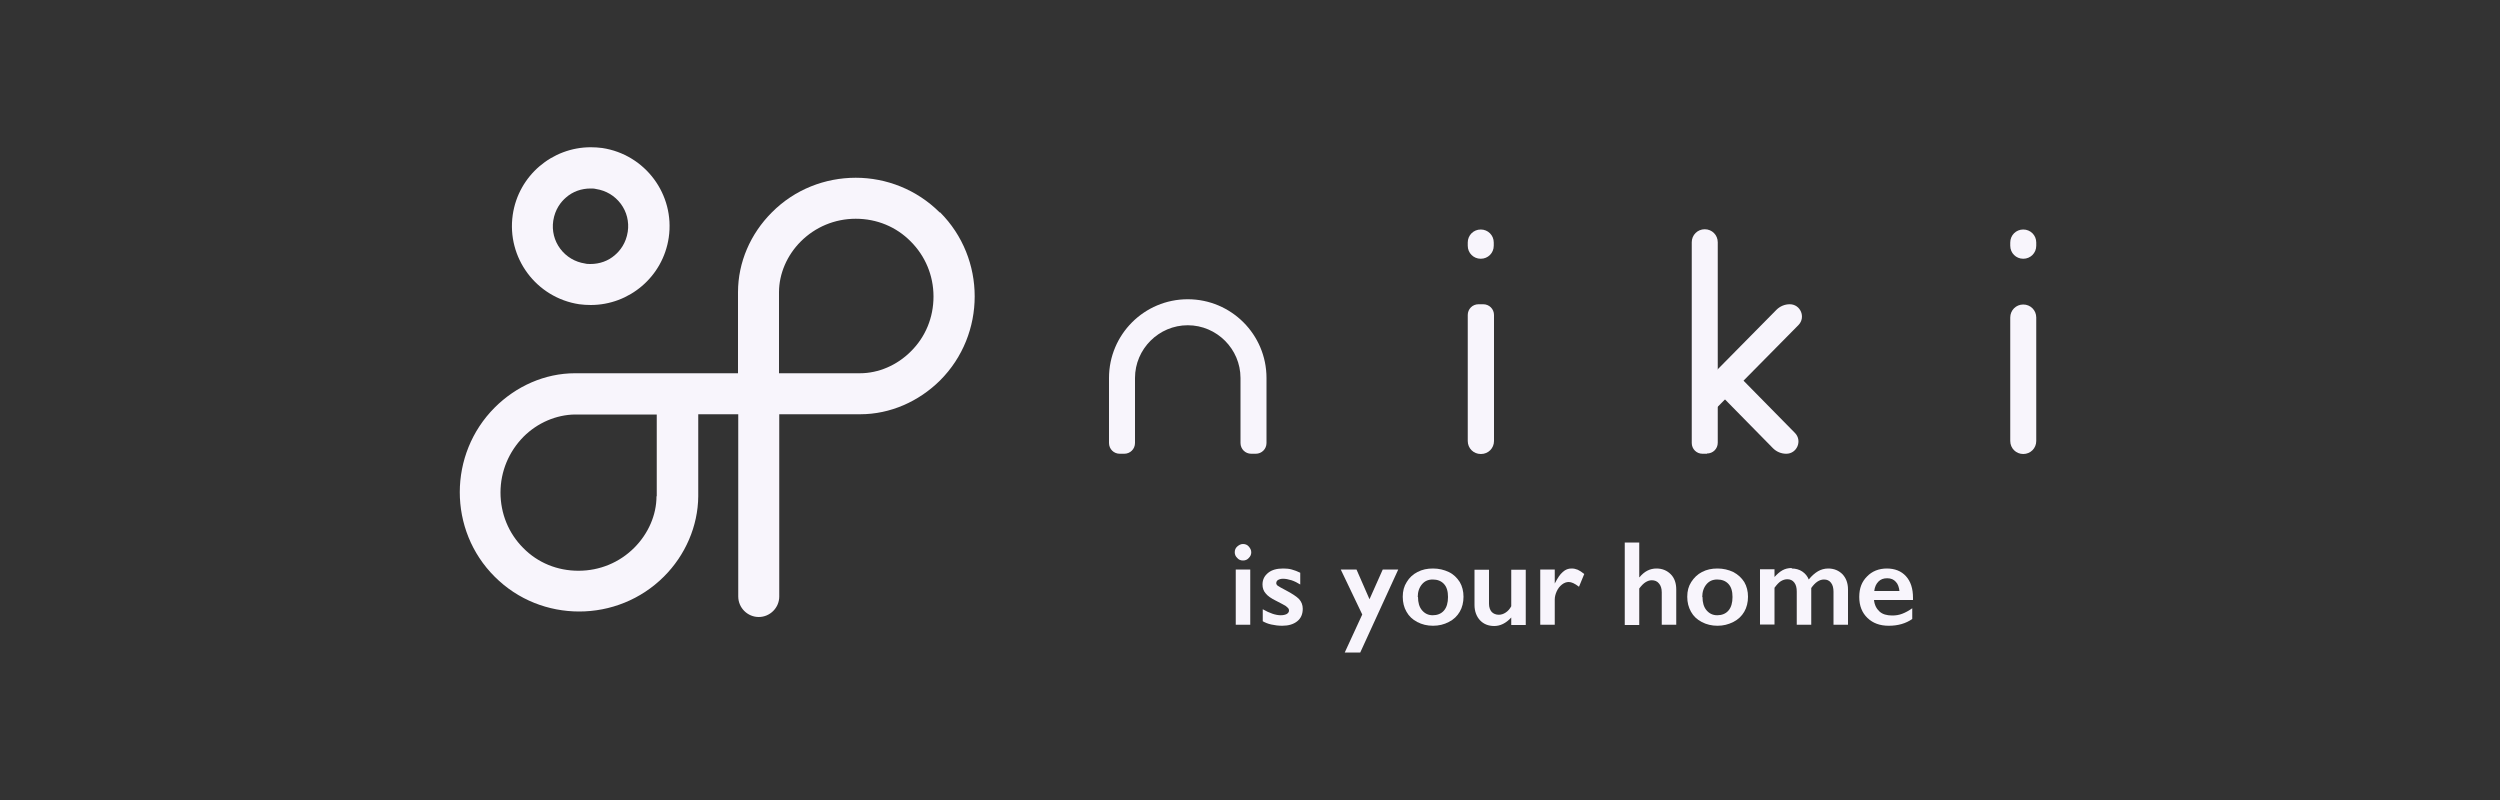 <?xml version="1.0" encoding="UTF-8"?><svg id="Layer_2" xmlns="http://www.w3.org/2000/svg" viewBox="0 0 100 32"><rect x="0" y="0" width="100" height="32" fill="#333333" stroke="none"/><defs><style>.cls-1{fill:#f8f5fc;}</style></defs><g><path class="cls-1" d="M47.51,13.01c1.16,0,2.11,.95,2.11,2.11v2.6c0,.24,.19,.43,.43,.43h.18c.24,0,.43-.19,.43-.43v-2.6c0-1.74-1.41-3.15-3.15-3.15h0c-1.74,0-3.15,1.41-3.15,3.15v2.6c0,.24,.19,.43,.43,.43h.18c.24,0,.43-.19,.43-.43v-2.6c0-1.16,.95-2.11,2.11-2.11h0"/><path class="cls-1" d="M59.23,18.16h0c-.29,0-.52-.23-.52-.52v-5.04c0-.24,.19-.43,.43-.43h.19c.24,0,.43,.19,.43,.43v5.04c0,.29-.23,.52-.52,.52Z"/><path class="cls-1" d="M59.23,10.35h0c-.29,0-.52-.23-.52-.52v-.13c0-.29,.23-.52,.52-.52h0c.29,0,.52,.23,.52,.52v.13c0,.29-.23,.52-.52,.52Z"/><path class="cls-1" d="M80.93,18.16h0c-.29,0-.52-.23-.52-.52v-4.94c0-.29,.23-.52,.52-.52h0c.29,0,.52,.23,.52,.52v4.94c0,.29-.23,.52-.52,.52Z"/><path class="cls-1" d="M80.93,10.35h0c-.29,0-.52-.23-.52-.52v-.13c0-.29,.23-.52,.52-.52h0c.29,0,.52,.23,.52,.52v.13c0,.29-.23,.52-.52,.52Z"/><g><path class="cls-1" d="M68.28,18.15h-.18c-.24,0-.43-.19-.43-.43V9.69c0-.29,.23-.52,.52-.52h0c.29,0,.52,.23,.52,.52v8.02c0,.24-.19,.43-.43,.43Z"/><path class="cls-1" d="M68.12,16.25l-.14-.14c-.17-.17-.17-.43,0-.6l3.08-3.12c.14-.14,.33-.22,.53-.22h0c.43,0,.65,.52,.35,.83l-3.21,3.25c-.17,.17-.43,.17-.6,0Z"/><path class="cls-1" d="M68.98,15.16l-.56-.38c-.17,.17-.56,.04-.4,.2l2.9,2.95c.14,.14,.33,.22,.53,.22h0c.43,0,.65-.52,.35-.83l-2.44-2.48c-.17-.17-.21,.15-.38,.32Z"/></g></g><g><path class="cls-1" d="M49.72,21.76c.09,0,.17,.03,.23,.1s.1,.14,.1,.23-.03,.16-.1,.23c-.06,.07-.14,.1-.23,.1s-.17-.03-.23-.1c-.07-.07-.1-.14-.1-.23,0-.09,.03-.17,.1-.23s.14-.1,.23-.1Zm.29,1.02v2.21h-.58v-2.21h.58Z"/><path class="cls-1" d="M51.33,22.74c.12,0,.24,.01,.34,.04,.11,.03,.22,.07,.34,.13v.47c-.11-.07-.23-.13-.35-.17-.13-.04-.24-.06-.34-.06-.08,0-.15,.02-.2,.05-.05,.03-.07,.08-.07,.13,0,.03,.02,.07,.06,.1s.15,.09,.32,.18c.25,.13,.43,.25,.53,.35,.1,.11,.15,.24,.15,.39,0,.21-.07,.38-.22,.5-.15,.12-.35,.18-.6,.18-.16,0-.3-.02-.44-.05-.14-.03-.25-.08-.34-.13v-.48c.28,.16,.52,.24,.72,.24,.1,0,.18-.02,.24-.05,.06-.04,.09-.08,.09-.14,0-.03-.01-.07-.03-.09s-.06-.06-.1-.09c-.04-.03-.18-.1-.41-.22-.18-.09-.31-.18-.39-.28-.09-.1-.13-.22-.13-.36,0-.2,.08-.35,.23-.47,.15-.12,.35-.17,.6-.17Z"/><path class="cls-1" d="M54.26,22.78l.52,1.19,.53-1.19h.62l-1.52,3.32h-.62l.7-1.52-.86-1.8h.63Z"/><path class="cls-1" d="M57.32,22.74c.23,0,.44,.05,.63,.14s.33,.23,.44,.4c.1,.17,.15,.37,.15,.59s-.05,.43-.15,.6-.24,.31-.44,.41c-.19,.1-.4,.15-.63,.15s-.44-.05-.63-.15c-.19-.1-.33-.23-.43-.41-.1-.17-.15-.37-.15-.6s.05-.42,.16-.59c.1-.17,.25-.31,.43-.4,.19-.1,.39-.14,.62-.14Zm-.6,1.14c0,.22,.05,.4,.16,.53,.11,.13,.25,.2,.43,.2s.34-.06,.45-.19c.11-.13,.16-.31,.16-.54s-.05-.4-.16-.52c-.11-.12-.26-.18-.45-.18-.18,0-.32,.06-.43,.19-.11,.13-.17,.3-.17,.51Z"/><path class="cls-1" d="M59.56,22.78v1.37c0,.14,.04,.25,.11,.33,.07,.07,.17,.11,.28,.11,.1,0,.19-.03,.28-.09s.16-.14,.22-.25v-1.46h.58v2.21h-.58v-.3c-.21,.23-.44,.34-.68,.34s-.43-.08-.57-.23-.22-.36-.22-.61v-1.41h.58Z"/><path class="cls-1" d="M62.88,22.74c.08,0,.15,.02,.23,.05,.07,.03,.16,.09,.26,.17l-.21,.51c-.17-.13-.3-.19-.41-.19-.09,0-.18,.03-.27,.1s-.16,.16-.21,.27c-.05,.11-.08,.22-.08,.33v1.01h-.58v-2.21h.58v.56h0c.11-.21,.21-.37,.32-.46,.11-.1,.22-.14,.35-.14Z"/><path class="cls-1" d="M65.57,21.69v1.4h.01c.19-.23,.41-.35,.68-.35,.23,0,.42,.08,.57,.23s.22,.36,.22,.61v1.41h-.58v-1.3c0-.15-.04-.27-.11-.35-.07-.09-.17-.13-.29-.13-.09,0-.17,.03-.25,.08-.08,.05-.16,.13-.25,.25v1.46h-.58v-3.3h.58Z"/><path class="cls-1" d="M68.7,22.74c.23,0,.44,.05,.63,.14,.19,.1,.33,.23,.44,.4,.1,.17,.15,.37,.15,.59s-.05,.43-.15,.6c-.1,.17-.24,.31-.44,.41s-.4,.15-.63,.15-.44-.05-.63-.15-.33-.23-.43-.41-.15-.37-.15-.6,.05-.42,.16-.59,.25-.31,.43-.4c.19-.1,.39-.14,.62-.14Zm-.6,1.14c0,.22,.05,.4,.16,.53,.11,.13,.25,.2,.43,.2s.34-.06,.45-.19,.16-.31,.16-.54-.05-.4-.16-.52c-.11-.12-.26-.18-.45-.18-.18,0-.32,.06-.43,.19-.11,.13-.17,.3-.17,.51Z"/><path class="cls-1" d="M71.66,22.74c.17,0,.31,.04,.43,.12,.12,.08,.21,.19,.26,.32,.12-.15,.25-.26,.37-.33,.12-.07,.26-.11,.41-.11,.23,0,.42,.08,.57,.23,.14,.15,.22,.35,.22,.61v1.41h-.58v-1.32c0-.15-.03-.27-.1-.36-.07-.09-.16-.13-.28-.13-.18,0-.35,.11-.51,.34v1.47h-.58v-1.33c0-.15-.03-.27-.1-.36-.07-.09-.16-.13-.28-.13-.09,0-.18,.03-.26,.08-.08,.05-.16,.14-.25,.26v1.47h-.58v-2.21h.58v.31c.11-.12,.21-.21,.32-.27s.23-.09,.38-.09Z"/><path class="cls-1" d="M75.47,22.74c.32,0,.58,.1,.77,.31,.19,.21,.28,.5,.28,.86v.09h-1.56c.02,.2,.1,.35,.22,.46,.12,.11,.29,.16,.51,.16,.14,0,.27-.02,.4-.07,.13-.05,.26-.12,.4-.22v.43c-.26,.18-.57,.27-.94,.27-.35,0-.63-.1-.85-.31-.22-.21-.33-.49-.33-.84s.1-.61,.31-.82c.2-.21,.47-.32,.8-.32Zm.51,.91c-.02-.16-.06-.29-.15-.38-.08-.09-.19-.14-.34-.14s-.26,.04-.35,.13c-.09,.09-.15,.21-.17,.38h1.01Z"/></g><g><path class="cls-1" d="M23.17,12.17c.15,.02,.31,.03,.46,.03,1.54,0,2.89-1.13,3.12-2.7,.25-1.72-.94-3.32-2.66-3.58-.15-.02-.31-.03-.46-.03-1.54,0-2.89,1.13-3.12,2.7-.25,1.72,.94,3.32,2.66,3.58Zm-1.04-3.34c.07-.46,.31-.76,.51-.93,.27-.24,.62-.36,.98-.36,.07,0,.15,0,.22,.02,.4,.06,.75,.27,.99,.59s.34,.72,.28,1.12c-.07,.46-.31,.76-.51,.93-.27,.24-.62,.36-.98,.36-.07,0-.15,0-.22-.02-.4-.06-.75-.27-.99-.59s-.34-.72-.28-1.12Z"/><path class="cls-1" d="M37.59,8.5h0c-.92-.92-2.14-1.39-3.36-1.39s-2.44,.46-3.36,1.39h0c-.85,.85-1.35,1.99-1.35,3.19v3.24h-6.52c-1.21,0-2.36,.52-3.21,1.37h0c-1.86,1.86-1.87,4.91,0,6.77h0c.93,.93,2.15,1.39,3.38,1.39s2.46-.47,3.39-1.4h0c.85-.85,1.36-2.01,1.37-3.21v-3.28h1.6v7.29c0,.45,.37,.82,.82,.82s.82-.37,.82-.82v-7.29h3.24c1.2,0,2.34-.51,3.19-1.35,1.85-1.85,1.85-4.88,0-6.73Zm-11.33,11.35c0,.75-.33,1.5-.89,2.06-.59,.59-1.38,.92-2.23,.92s-1.63-.32-2.21-.91c-.59-.59-.91-1.38-.91-2.22,0-.84,.33-1.63,.92-2.23,.56-.56,1.31-.88,2.06-.89h3.27v3.27Zm10.17-5.79c-.55,.55-1.29,.87-2.03,.87h-3.24v-3.24c0-.74,.32-1.48,.87-2.03,.58-.58,1.36-.91,2.2-.91s1.62,.32,2.2,.91c.58,.58,.91,1.36,.91,2.2s-.32,1.62-.91,2.2Z"/></g></svg>